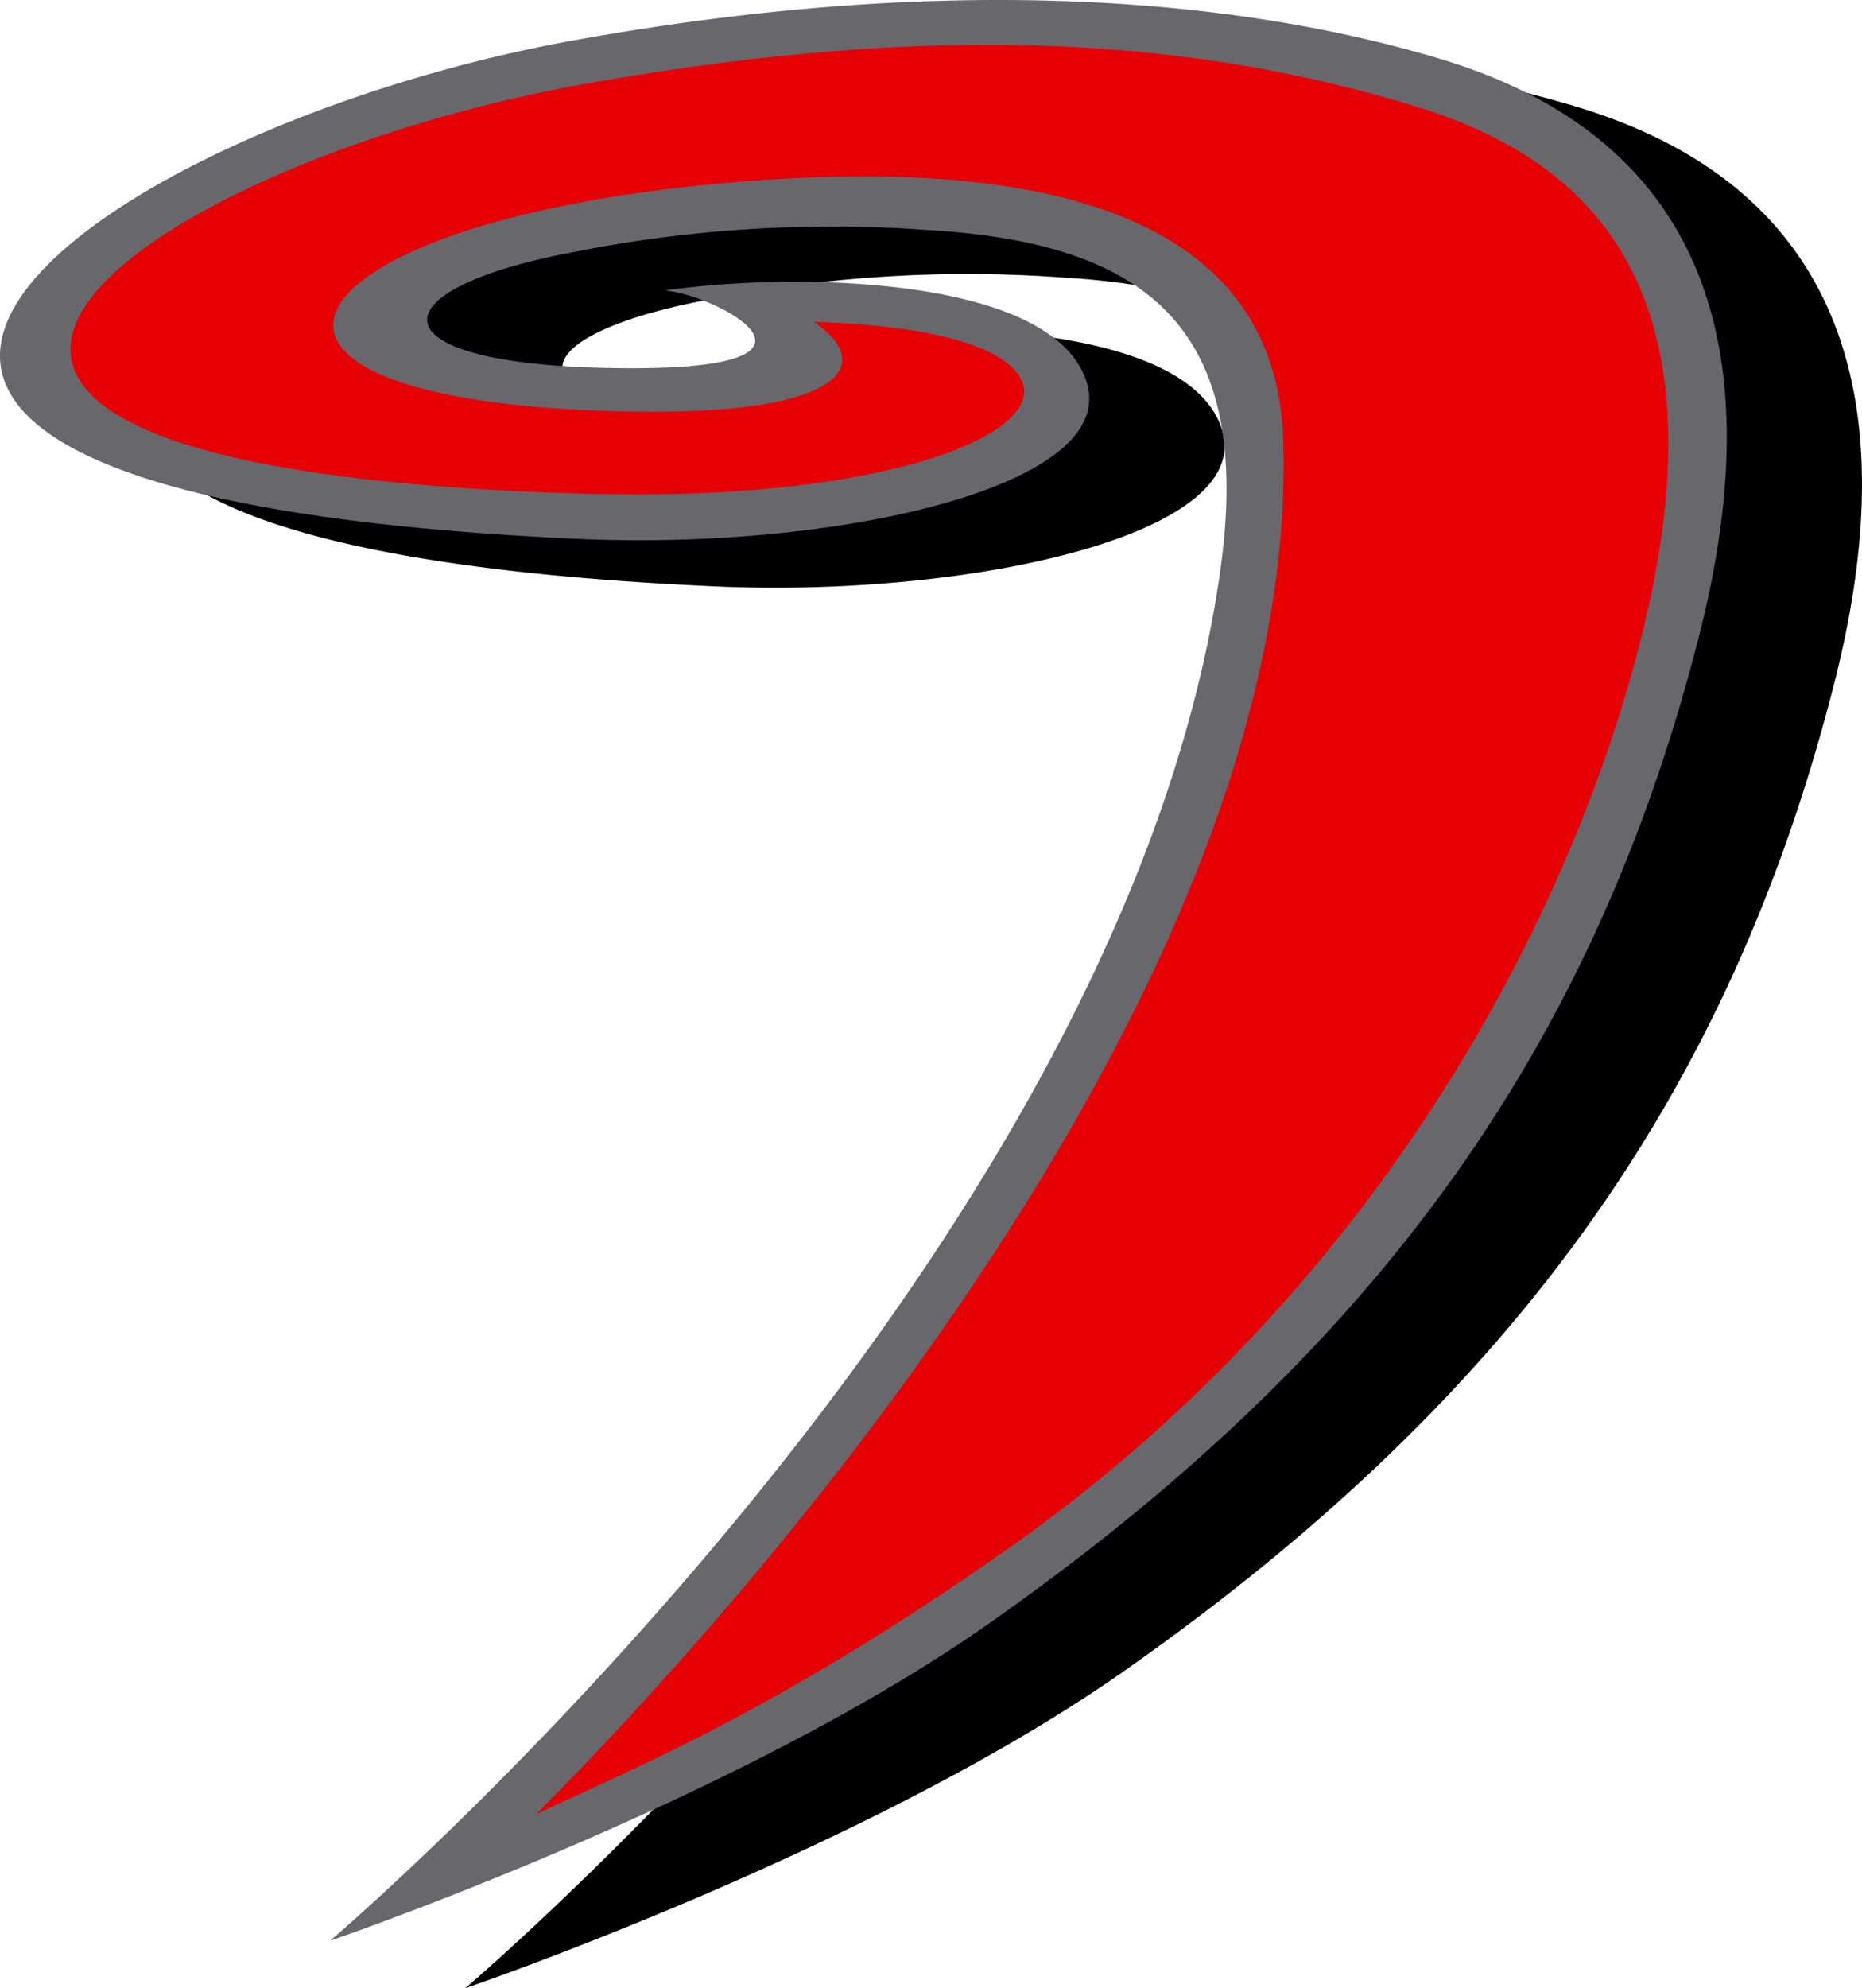 ﻿<?xml version="1.0" encoding="UTF-8" standalone="no"?>
<svg xmlns:rdf="http://www.w3.org/1999/02/22-rdf-syntax-ns#" xmlns="http://www.w3.org/2000/svg" height="160.935" width="150.783" version="1.1" xmlns:cc="http://creativecommons.org/ns#" xmlns:dc="http://purl.org/dc/elements/1.1/" viewBox="0 0 150.783 160.935"><path d="M127.618,8.626C110.366,3.432,86.708,1.79,57.248,7.138c-39.559,7.179-80.858,36.657.632,40.326,20.546.929,43.59-4.147,41.104-12.594-2.605-8.843-24.239-8.998-34.208-7.512,3.915.261,15.81,6.355-2.925,6.294-20.868-.079-20.92-6.272-4.623-9.371a107.19,107.19,0,0,1,29.025-1.806c17.749,1.069,26.262,8.062,23.509,27.555-7.957,56.465-72.087,110.905-72.087,110.905s32.562-11.125,53.179-25.554c31.993-22.397,49.392-47.322,57.721-80.229,8.036-31.738-7.46-42.467-20.958-46.526" fill-rule="evenodd"/><path d="M58.4,10.622c29.483-5.241,49.645-3.451,66.894,1.741,13.5,4.059,25.981,13.872,18.527,43.265-5.961,23.464-21.96,52.961-51.12,73.476-18.858,13.281-30.446,17.842-38.357,21.596,8.717-8.662,62.139-63.484,60.518-111.336-.724-21.344-26.556-22.339-45.049-20.722-36.905,3.239-44.744,17.918-7.643,18.514,17.948.291,19.395-4.141,14.671-7.257,4.373.115,14.804.798,16.791,4.655,2.26,4.334-10.904,9.973-35.43,9.253-71.738-2.1-36.335-26.694.196-33.184"/><path d="M116.672,4.78C99.399-.414,75.741-2.051,46.294,3.298c-39.553,7.179-80.863,36.657.627,40.326,20.548.922,43.583-4.152,41.104-12.596-2.602-8.847-24.246-8.998-34.199-7.51,3.922.255,15.8,6.355-2.93,6.288-20.868-.072-20.931-6.272-4.612-9.371a107.074,107.074,0,0,1,29.012-1.804c17.751,1.067,26.258,8.06,23.522,27.559-7.963,56.465-72.087,110.9-72.087,110.9s32.55-11.119,53.168-25.546c32.004-22.404,49.395-47.325,57.732-80.231,8.026-31.738-7.476-42.467-20.958-46.531" fill="#68676c" fill-rule="evenodd"/><path d="M47.441,6.776C76.922,1.537,97.088,3.328,114.35,8.522c13.493,4.059,25.974,13.87,18.509,43.267-5.949,23.461-21.953,52.956-51.106,73.476-18.863,13.275-30.453,17.843-38.355,21.59,8.708-8.663,62.139-63.488,60.509-111.333-.724-21.35-26.545-22.345-45.053-20.722C21.949,18.039,14.122,32.719,51.216,33.314c17.952.286,19.404-4.147,14.677-7.257,4.377.11,14.803.794,16.795,4.65,2.237,4.334-10.904,9.979-35.442,9.258C-24.48,37.859,10.91,13.271,47.441,6.776" fill="#e60005"/></svg>